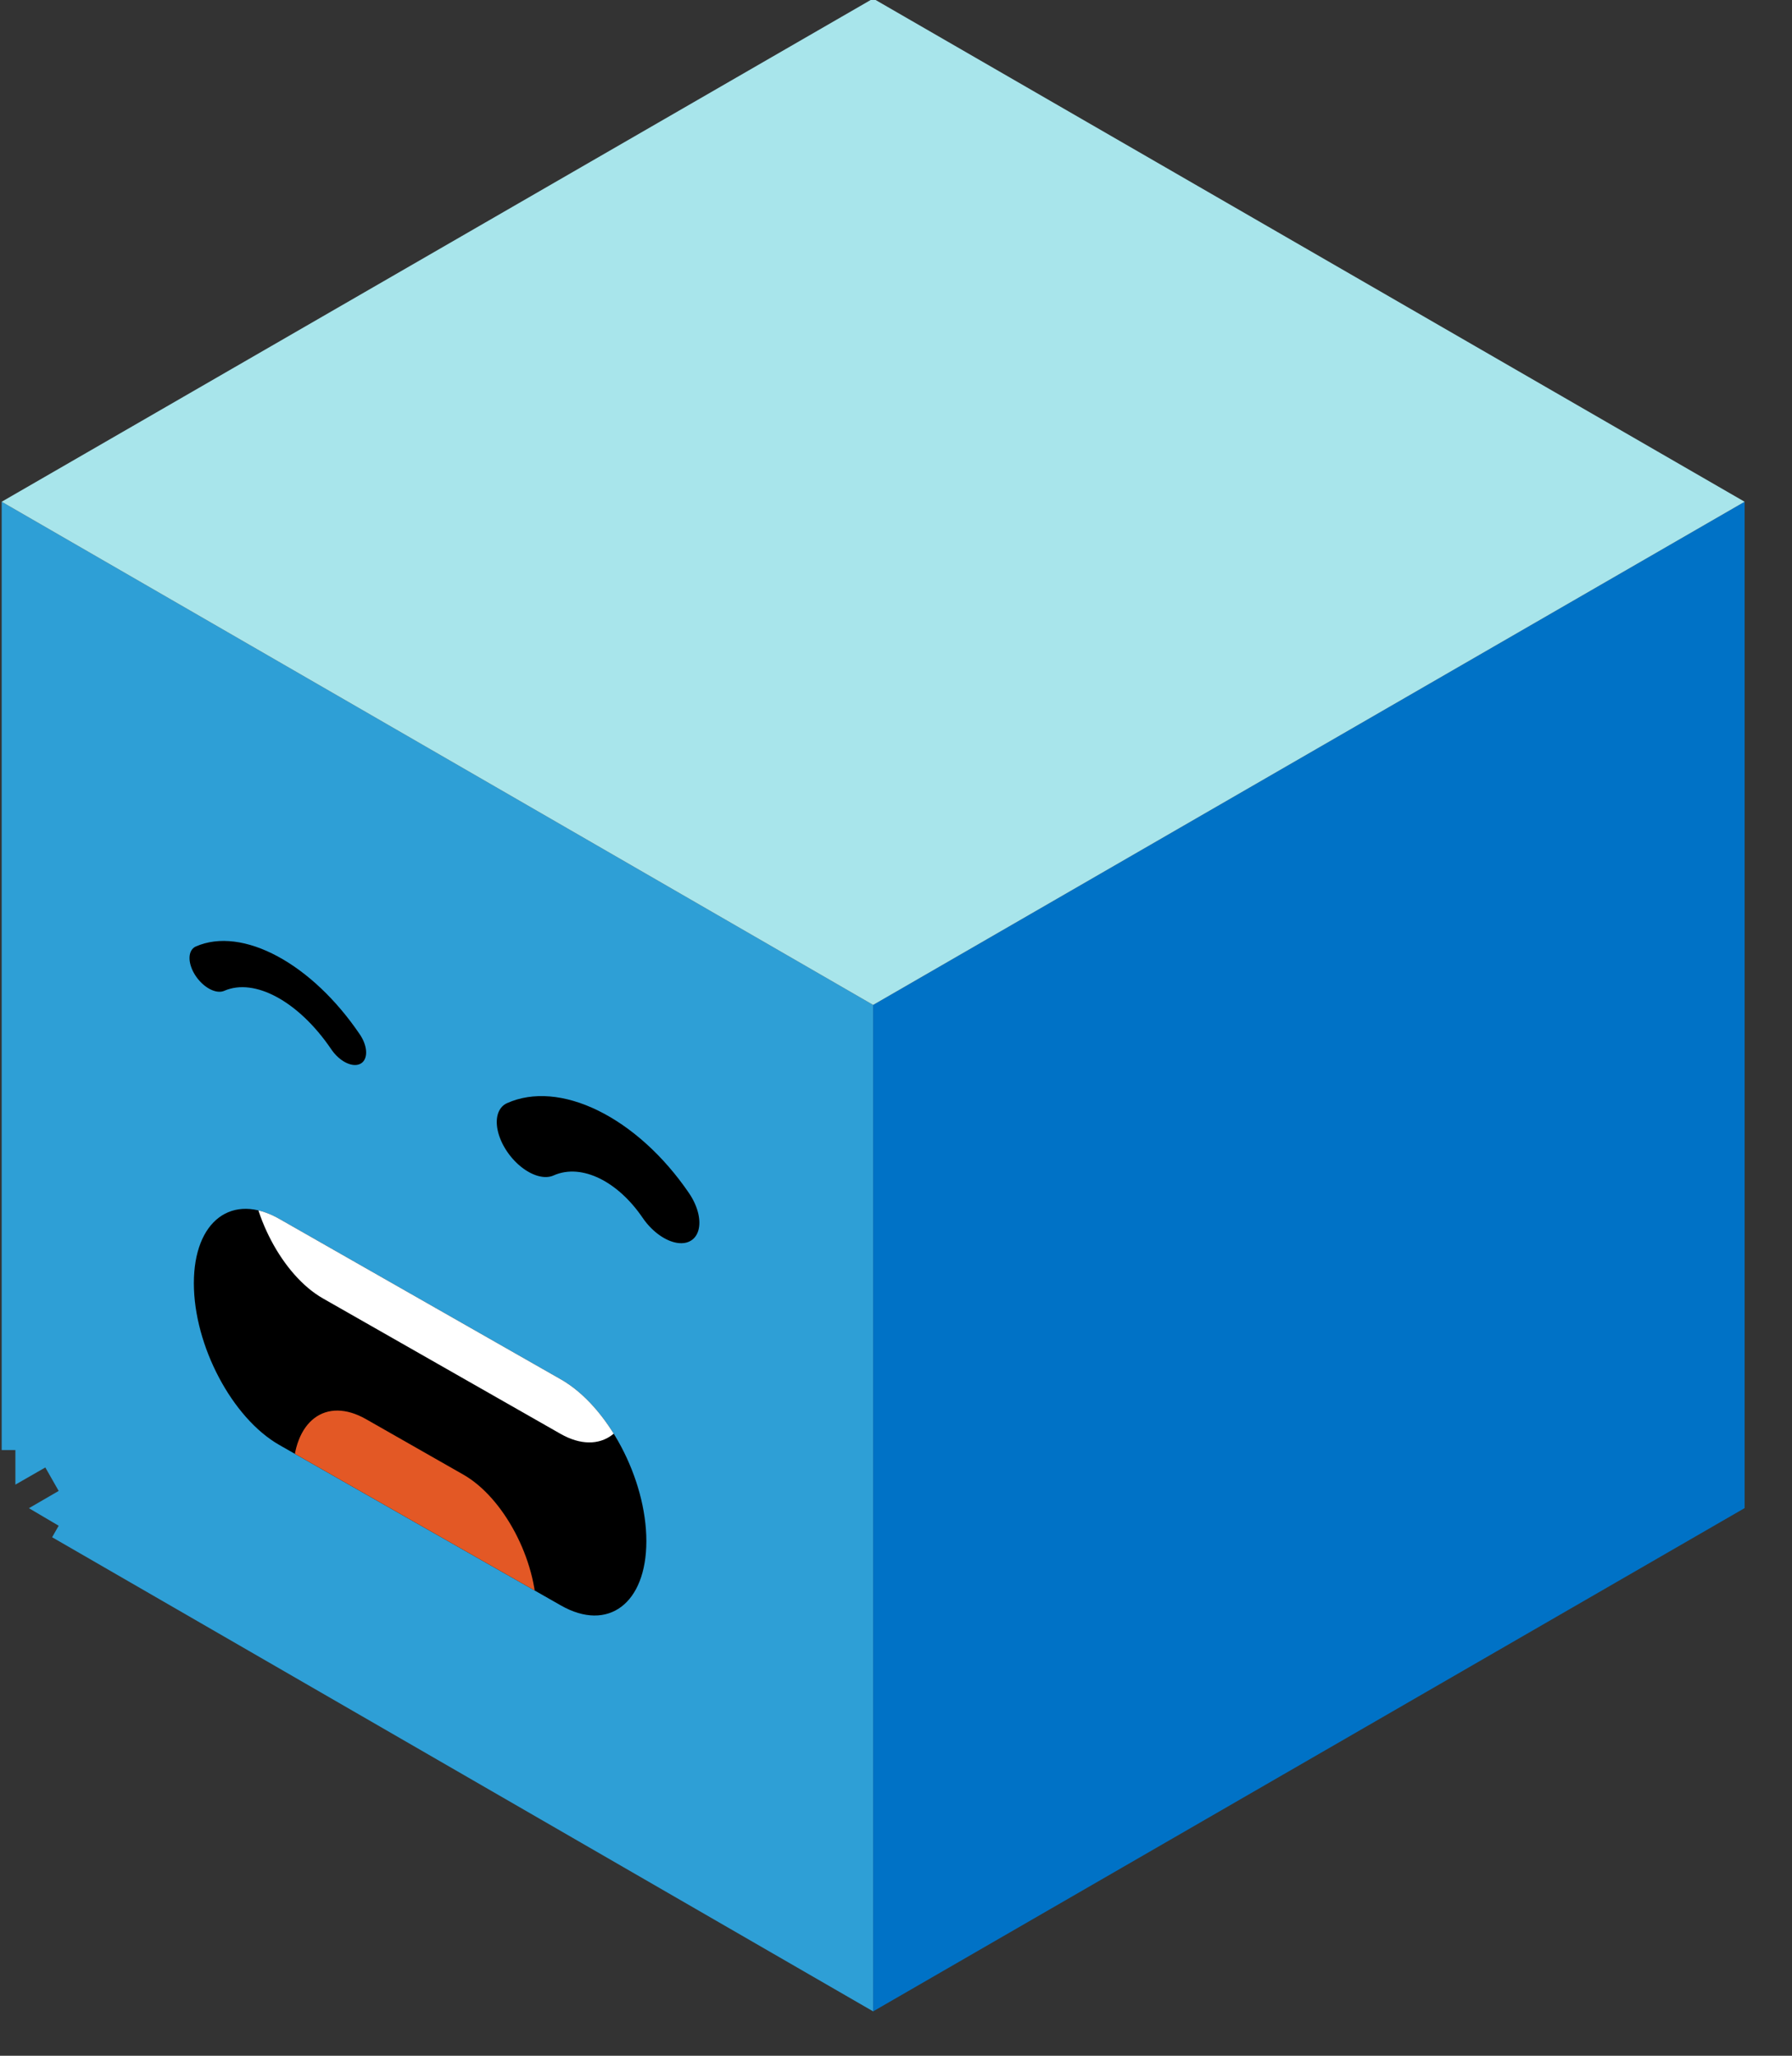 <?xml version="1.0" encoding="UTF-8" standalone="no"?>
<svg xmlns="http://www.w3.org/2000/svg" xmlns:xlink="http://www.w3.org/1999/xlink" xmlns:serif="http://www.serif.com/" width="100%" height="100%" viewBox="0 0 34 39" version="1.1" xml:space="preserve" style="fill-rule:evenodd;clip-rule:evenodd;stroke-linecap:round;stroke-linejoin:round;stroke-miterlimit:1.5;">
    <rect x="0" y="0" width="34" height="39" fill="#333333" stroke="none"/>
    <g transform="matrix(1,0,0,1,-1448.59,-356.958)">
        <g transform="matrix(1,0,0,1,450.392,0)">
            <g transform="matrix(-0.853,0,0,0.853,1241.49,146.43)">
                <path d="M265.798,291.543L262.229,289.482L257.331,286.654L254.882,285.24L252.432,283.825L249.983,282.411L246.717,280.525L246.414,280.35L246.414,257.968L265.798,269.159L265.798,291.543Z" style="fill:rgb(0,114,198);fill-rule:nonzero;"></path>
            </g>
        </g>
        <g transform="matrix(1,0,0,1,450.392,0)">
            <g transform="matrix(-0.853,0,0,0.853,1241.49,146.43)">
                <path d="M265.798,291.543L265.798,269.159L285.182,257.968L285.182,279.059L284.877,279.059L284.877,279.828L284.211,279.446L283.914,279.968L284.576,280.352L283.914,280.742L284.06,280.998L265.798,291.543Z" style="fill:rgb(46,159,214);fill-rule:nonzero;"></path>
            </g>
        </g>
        <g transform="matrix(1,0,0,1,450.392,0)">
            <g transform="matrix(-0.853,0,0,0.853,1241.49,146.43)">
                <path d="M265.798,269.159L246.414,257.968L265.798,246.777L285.182,257.968L265.798,269.159Z" style="fill:rgb(168,229,235);fill-rule:nonzero;"></path>
            </g>
        </g>
        <g transform="matrix(1,0,0,1,450.392,0)">
            <g transform="matrix(0.243,0.125,0,0.243,654.396,128.489)">
                <g>
                    <g>
                        <g transform="matrix(1,0,0,1,-446.345,2.351)">
                            <path d="M1877.57,277.246C1880.57,274.393 1885,274.491 1888.15,277.523" style="fill:none;stroke:black;stroke-width:3.21px;"></path>
                        </g>
                        <g transform="matrix(-1,0,0,1,3344.38,2.535)">
                            <path d="M1877.57,277.246C1880.57,274.393 1885,274.491 1888.15,277.523" style="fill:none;stroke:black;stroke-width:5.24px;"></path>
                        </g>
                    </g>
                    <g transform="matrix(2.577,0.143,0,4.944,-2310.35,-1803.11)">
                        <path d="M1465.13,384.378C1465.13,385.363 1463.97,386.163 1462.54,386.163L1454.01,386.163C1452.58,386.163 1451.42,385.363 1451.42,384.378C1451.42,383.393 1452.58,382.593 1454.01,382.593L1462.54,382.593C1463.97,382.593 1465.13,383.393 1465.13,384.378Z"></path>
                        <clipPath id="_clip1">
                            <path d="M1465.13,384.378C1465.13,385.363 1463.97,386.163 1462.54,386.163L1454.01,386.163C1452.58,386.163 1451.42,385.363 1451.42,384.378C1451.42,383.393 1452.58,382.593 1454.01,382.593L1462.54,382.593C1463.97,382.593 1465.13,383.393 1465.13,384.378Z"></path>
                        </clipPath>
                        <g clip-path="url(#_clip1)">
                            <g transform="matrix(0.848,-9.25059e-17,0,0.855,222.312,53.287)">
                                <path d="M1465.13,384.378C1465.13,385.363 1463.96,386.163 1462.52,386.163L1454.03,386.163C1452.59,386.163 1451.42,385.363 1451.42,384.378C1451.42,383.393 1452.59,382.593 1454.03,382.593L1462.52,382.593C1463.96,382.593 1465.13,383.393 1465.13,384.378Z" style="fill:white;"></path>
                            </g>
                            <g transform="matrix(0.538,-9.25059e-17,0,0.855,673.562,57.858)">
                                <path d="M1465.13,384.378C1465.13,385.363 1463.28,386.163 1461.01,386.163L1455.53,386.163C1453.26,386.163 1451.42,385.363 1451.42,384.378C1451.42,383.393 1453.26,382.593 1455.53,382.593L1461.01,382.593C1463.28,382.593 1465.13,383.393 1465.13,384.378Z" style="fill:rgb(227,88,37);"></path>
                            </g>
                        </g>
                    </g>
                </g>
            </g>
        </g>
    </g>
</svg>
